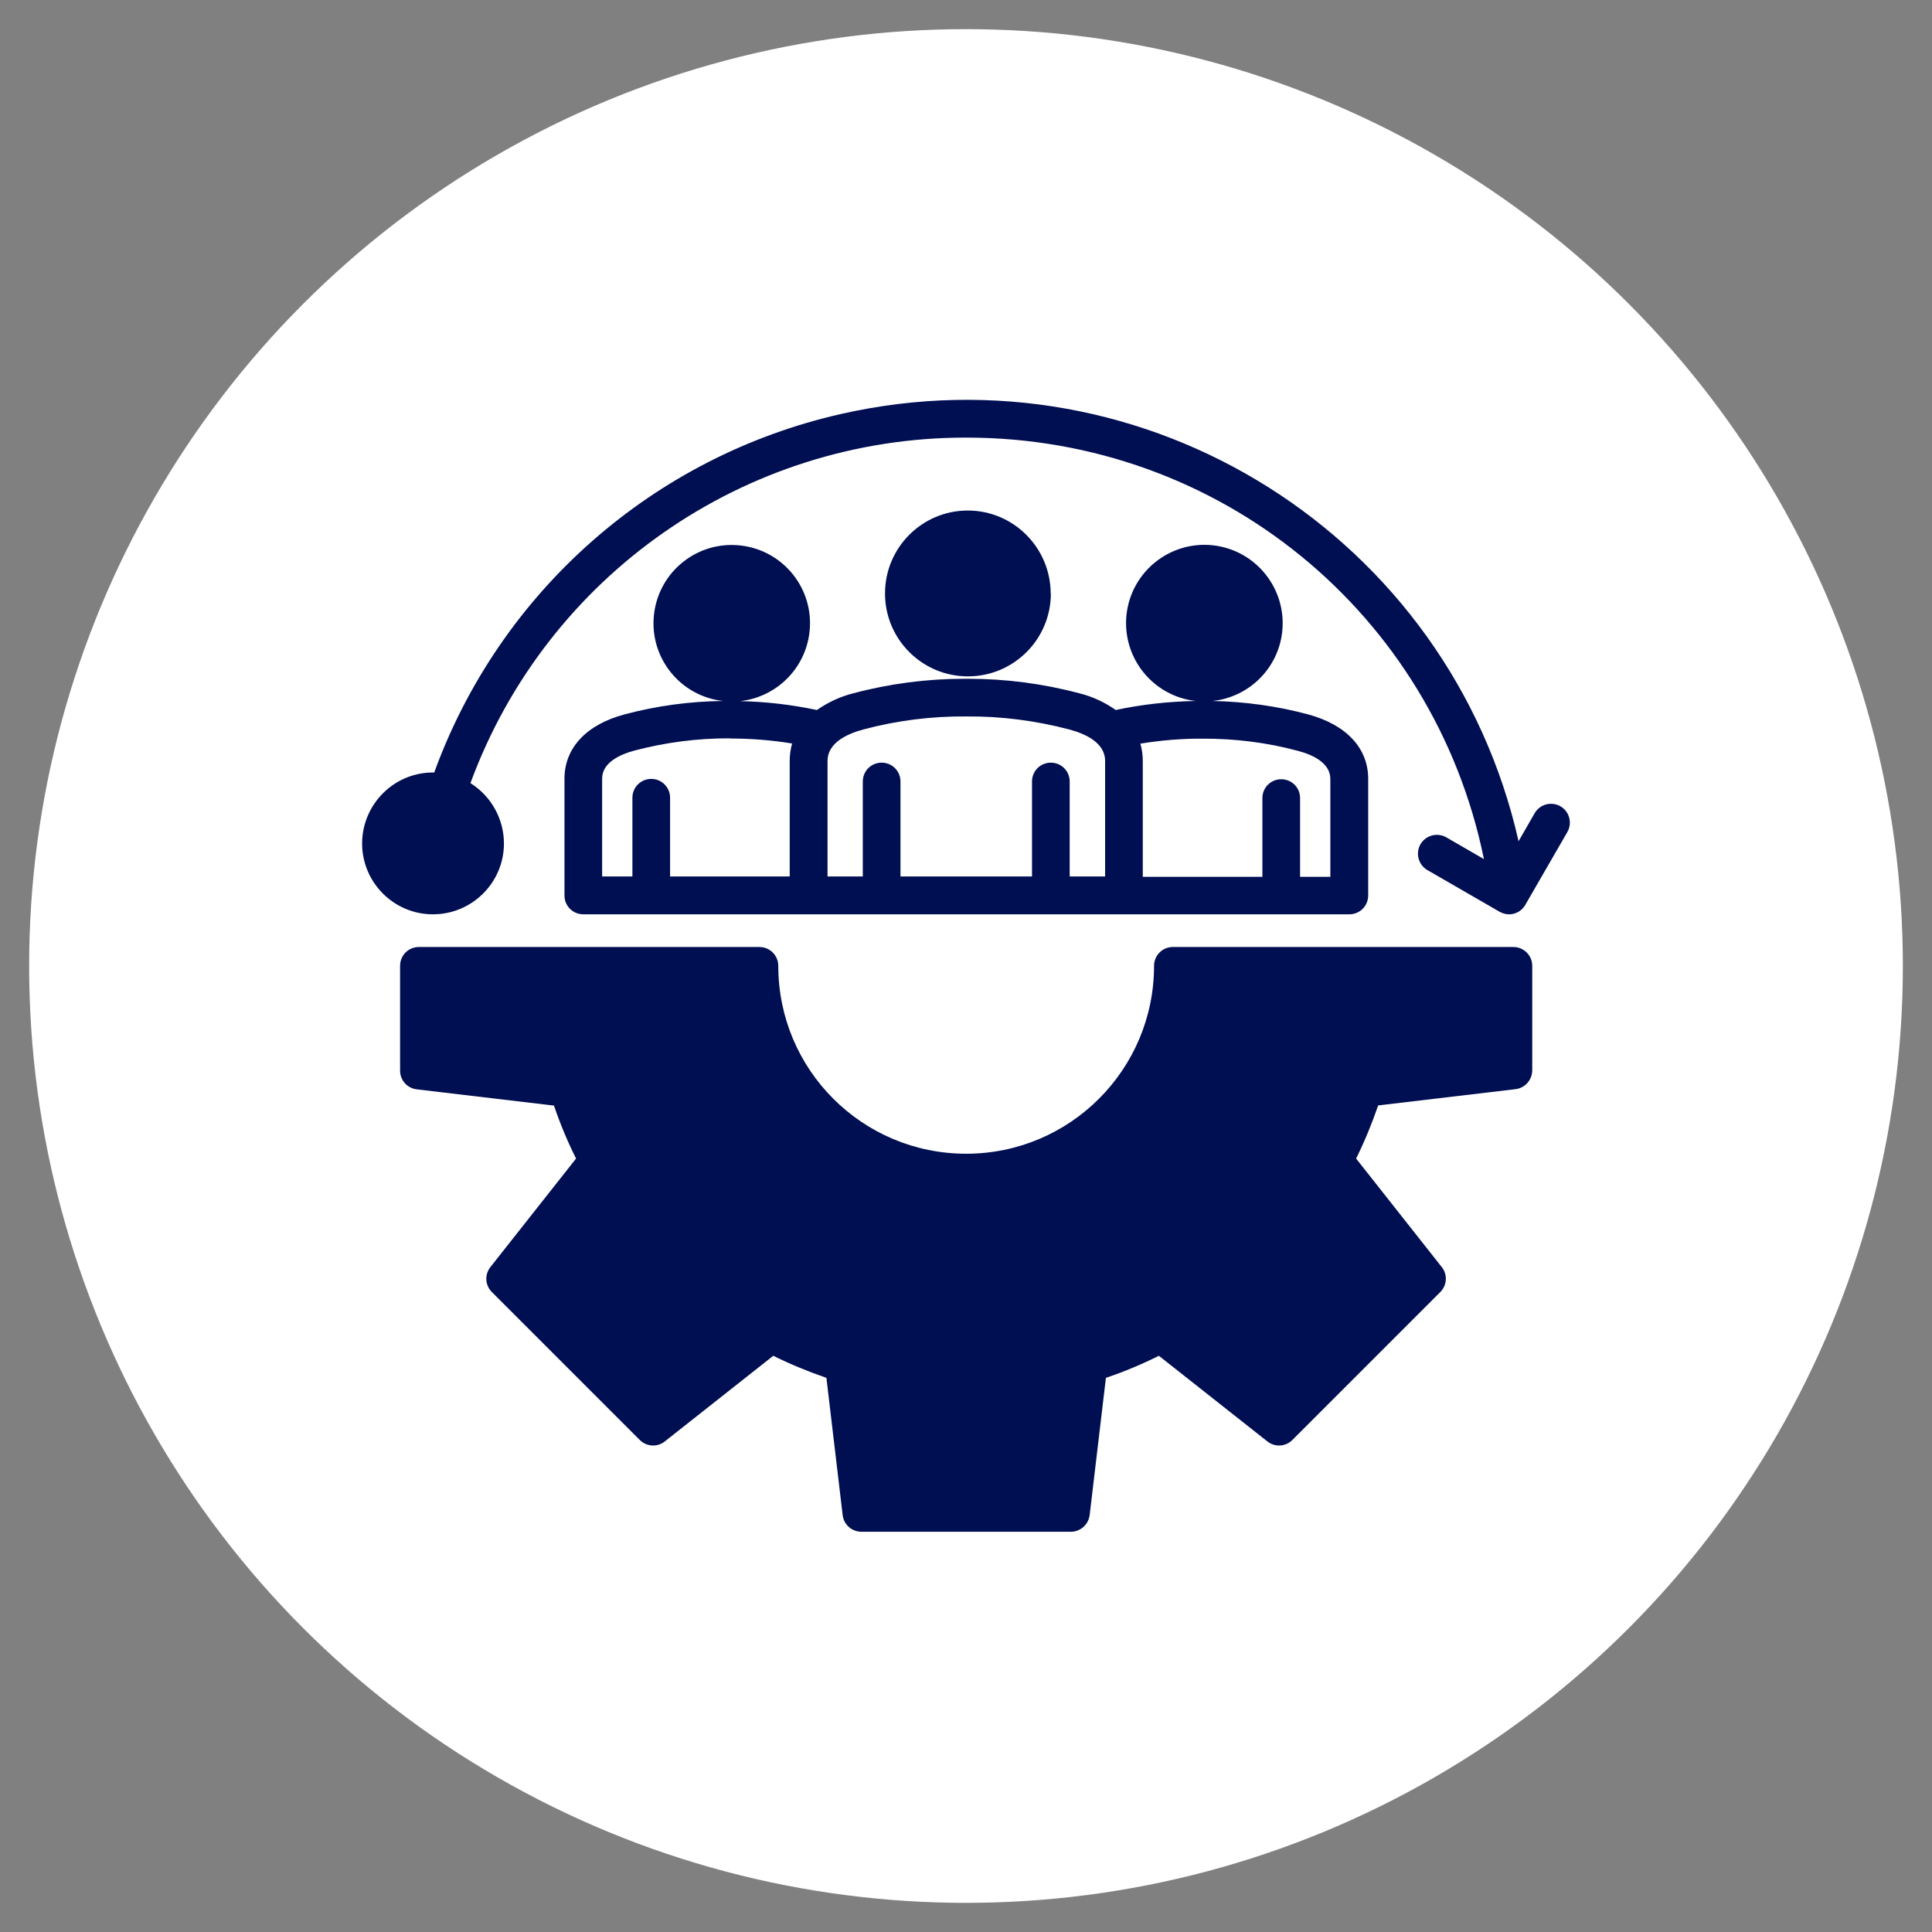 <?xml version="1.0" encoding="UTF-8"?> <svg xmlns="http://www.w3.org/2000/svg" id="Layer_1" data-name="Layer 1" viewBox="0 0 120 120"><rect x="0" y="0" width="120" height="120" fill="#808080" stroke="none"/><defs><style> .cls-1 { fill: #000e52; fill-rule: evenodd; } .cls-2 { fill: #fff; } </style></defs><circle class="cls-2" cx="60" cy="60" r="58.19"></circle><path class="cls-1" d="M22.49,52.38c0,2.43,1.97,4.41,4.4,4.41,2.43,0,4.41-1.97,4.41-4.4,0-1.52-.79-2.94-2.08-3.75,4.75-12.91,17.05-21.48,30.8-21.46,15.73,0,29.03,10.93,32.15,26.18l-2.37-1.37c-.57-.3-1.28-.09-1.59.48-.29.54-.11,1.22.41,1.55l4.52,2.61c.18.1.38.16.59.16.1,0,.2-.01.3-.04.3-.08.56-.28.71-.55l2.61-4.52c.32-.56.13-1.28-.43-1.6s-1.28-.13-1.6.43h0l-1,1.74c-4.29-18.95-23.12-30.83-42.07-26.54-11.67,2.64-21.19,11.03-25.28,22.27-.02,0-.05,0-.07,0-2.43,0-4.4,1.97-4.41,4.41h0ZM35.06,48.37c0-1.91,1.36-3.37,3.74-4,1.99-.53,4.05-.81,6.11-.83-2.67-.3-4.59-2.7-4.29-5.37.3-2.67,2.7-4.59,5.37-4.29s4.59,2.7,4.29,5.37c-.25,2.27-2.05,4.05-4.31,4.3,1.6.03,3.2.22,4.77.55.69-.48,1.46-.84,2.27-1.04,2.25-.6,4.57-.9,6.9-.9h.22c2.33,0,4.65.3,6.9.9.82.2,1.59.56,2.27,1.04,1.63-.35,3.3-.53,4.97-.56-2.67-.3-4.59-2.7-4.3-5.37.3-2.67,2.7-4.59,5.37-4.3,2.67.3,4.59,2.7,4.3,5.37-.25,2.27-2.05,4.06-4.33,4.3,2,.04,3.99.31,5.93.83,2.38.64,3.74,2.1,3.74,4v7.25c0,.65-.52,1.17-1.17,1.17h-47.58c-.65,0-1.17-.52-1.17-1.17,0,0,0,0,0,0v-7.25h0ZM65.27,36.86c0,2.84-2.3,5.15-5.15,5.15-2.84,0-5.15-2.3-5.15-5.15,0-2.84,2.3-5.15,5.14-5.15,2.84,0,5.14,2.31,5.15,5.15h0ZM24.85,60v6.5c0,.59.44,1.09,1.03,1.16l8.53,1.01c.38,1.13.84,2.23,1.37,3.29l-5.32,6.74c-.37.47-.33,1.13.09,1.55l9.19,9.19c.42.42,1.09.46,1.55.09l6.74-5.32c1.07.53,2.17.98,3.3,1.37l1.01,8.53c.07.59.57,1.03,1.17,1.03h13c.59,0,1.09-.44,1.17-1.03l1.01-8.53c1.13-.38,2.23-.84,3.29-1.37l6.74,5.32c.47.37,1.13.33,1.55-.09l9.19-9.19c.42-.42.46-1.09.09-1.55l-5.32-6.74c.53-1.07.98-2.17,1.37-3.3l8.53-1.01c.59-.07,1.03-.57,1.04-1.16v-6.5c0-.65-.53-1.17-1.17-1.17h-21.15c-.65,0-1.17.52-1.17,1.17,0,6.44-5.22,11.67-11.67,11.67s-11.67-5.22-11.67-11.67c0-.65-.53-1.17-1.17-1.17h-21.15c-.65,0-1.17.52-1.17,1.17h0ZM60.02,44.5c2.16-.02,4.31.26,6.4.81,1.01.27,2.22.83,2.22,1.95v7.18h-2.2v-5.9c0-.65-.52-1.17-1.17-1.17s-1.17.52-1.17,1.17v5.9h-8.17v-5.9c0-.65-.52-1.17-1.17-1.17s-1.17.52-1.17,1.17v5.9h-2.19v-7.18c0-1.12,1.21-1.68,2.22-1.95,2.09-.56,4.25-.83,6.41-.81h0ZM70.98,47.27c0-.37-.05-.73-.15-1.08,1.28-.21,2.57-.32,3.87-.31,2-.01,4,.24,5.93.76.91.24,2,.75,2,1.74v6.08h-1.88v-4.89c0-.65-.52-1.17-1.17-1.17s-1.17.52-1.17,1.17v4.89h-7.43v-7.18h0ZM45.34,45.87c1.29,0,2.59.1,3.86.31-.1.35-.15.72-.15,1.08v7.18h-7.43v-4.89c0-.65-.52-1.17-1.17-1.17s-1.17.52-1.17,1.17v4.89h-1.88v-6.08c0-.99,1.09-1.49,2-1.74,1.94-.51,3.93-.77,5.94-.76h0Z"></path></svg> 